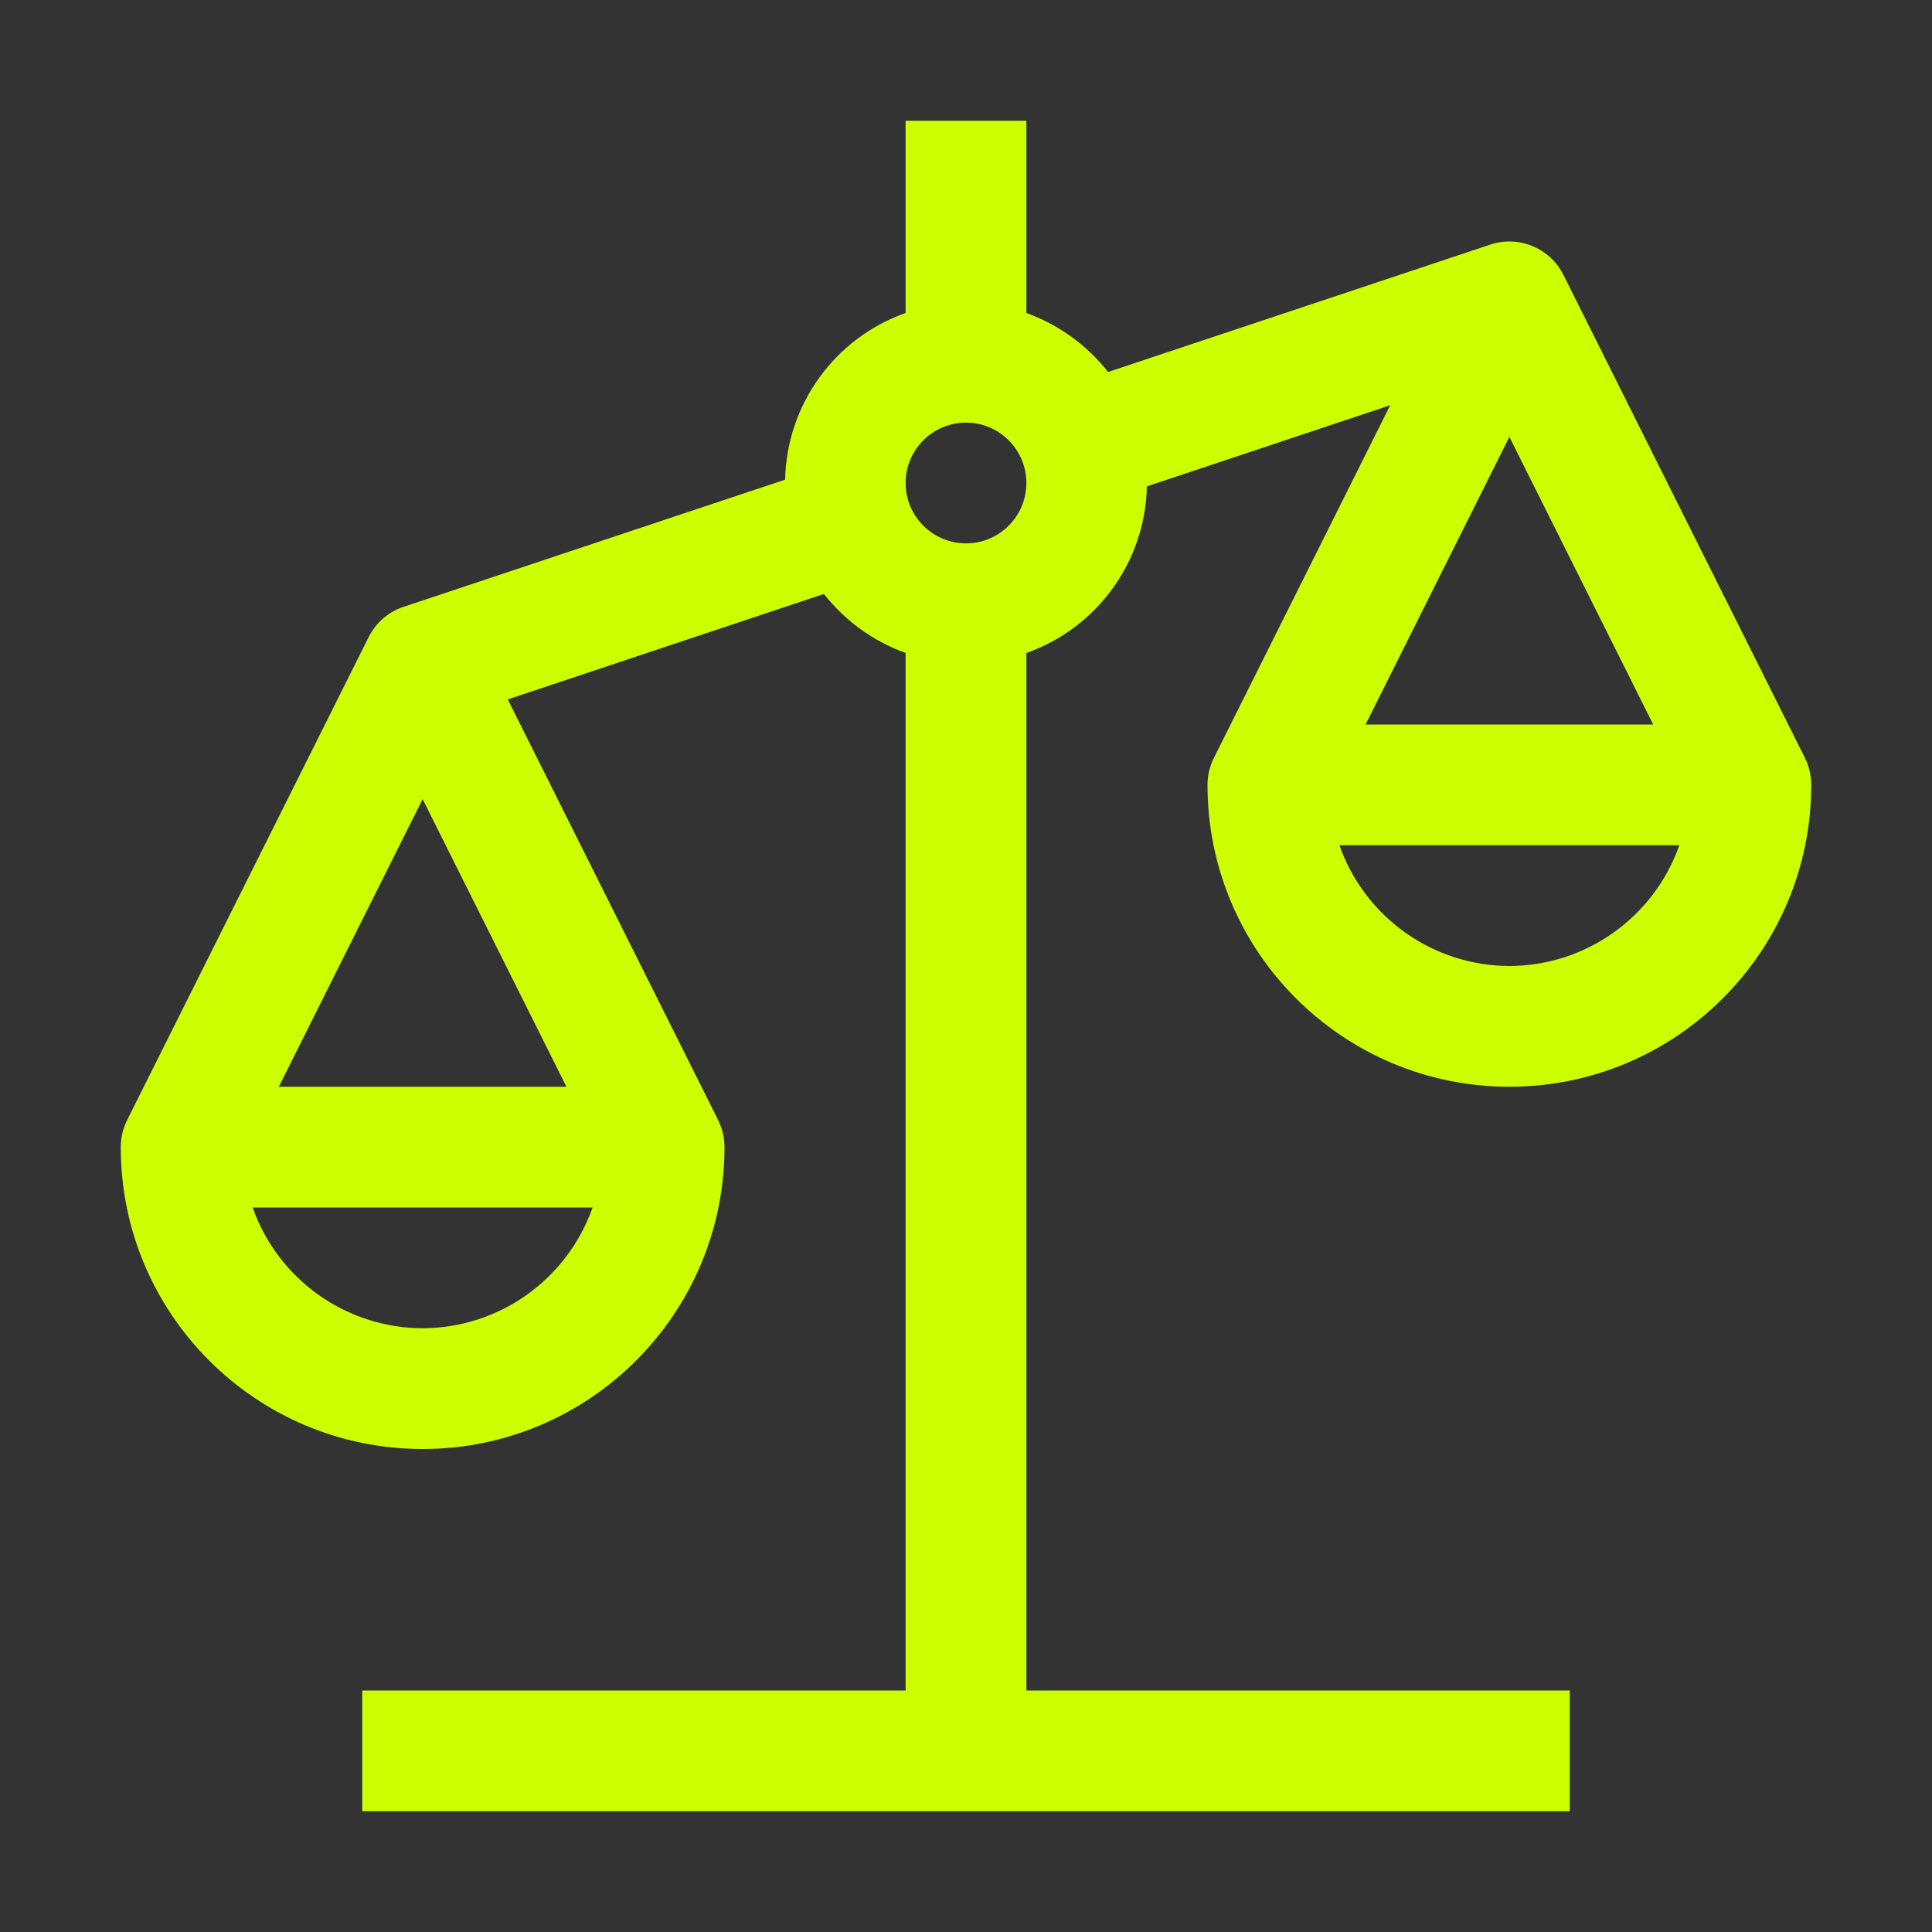 <?xml version="1.0" encoding="UTF-8"?>
<svg width="32px" height="32px" viewBox="0 0 32 32" version="1.1" xmlns="http://www.w3.org/2000/svg" xmlns:xlink="http://www.w3.org/1999/xlink">
    <rect x="0" y="0" width="32" height="32" fill="#333333" stroke="none"/>
    <title>solutions-compliance</title>
    <g id="Solutions-/-Overview-🆕" stroke="none" stroke-width="1" fill="none" fill-rule="evenodd">
        <g id="solutions-compliance" transform="translate(2, 2)" fill="#CCFF00">
            <path d="M18,11 C18,13.761 20.239,16 23,16 C25.761,16 28,13.761 28,11 C28,10.845 27.964,10.692 27.895,10.553 L23.895,2.553 C23.672,2.107 23.156,1.894 22.684,2.051 L16.353,4.161 C16.002,3.715 15.533,3.377 15,3.184 L15,0 L13,0 L13,3.184 C11.826,3.599 11.031,4.699 11.004,5.944 L4.684,8.051 C4.432,8.135 4.224,8.315 4.106,8.553 L0.106,16.552 C0.036,16.691 0,16.845 0,17 C0,19.761 2.239,22 5,22 C7.761,22 10,19.761 10,17 C10,16.845 9.964,16.692 9.895,16.553 L6.41,9.584 L11.647,7.838 C11.998,8.284 12.466,8.623 13,8.815 L13,26 L4,26 L4,28 L24,28 L24,26 L15,26 L15,8.816 C16.174,8.4 16.969,7.301 16.996,6.056 L21.026,4.712 L18.106,10.553 C18.036,10.692 18,10.845 18,11 Z M5,20 C3.733,19.996 2.606,19.195 2.185,18 L7.815,18 C7.394,19.195 6.267,19.996 5,20 L5,20 Z M7.382,16 L2.618,16 L5,11.236 L7.382,16 Z M14,7 C13.448,7 13,6.552 13,6 C13,5.448 13.448,5 14,5 C14.552,5 15,5.448 15,6 C15,6.552 14.552,7 14,7 Z M23,14 C21.733,13.996 20.606,13.195 20.185,12 L25.815,12 C25.394,13.195 24.267,13.996 23,14 Z M23,5.236 L25.382,10 L20.618,10 L23,5.236 Z" id="Fill"></path>
        </g>
    </g>
</svg>